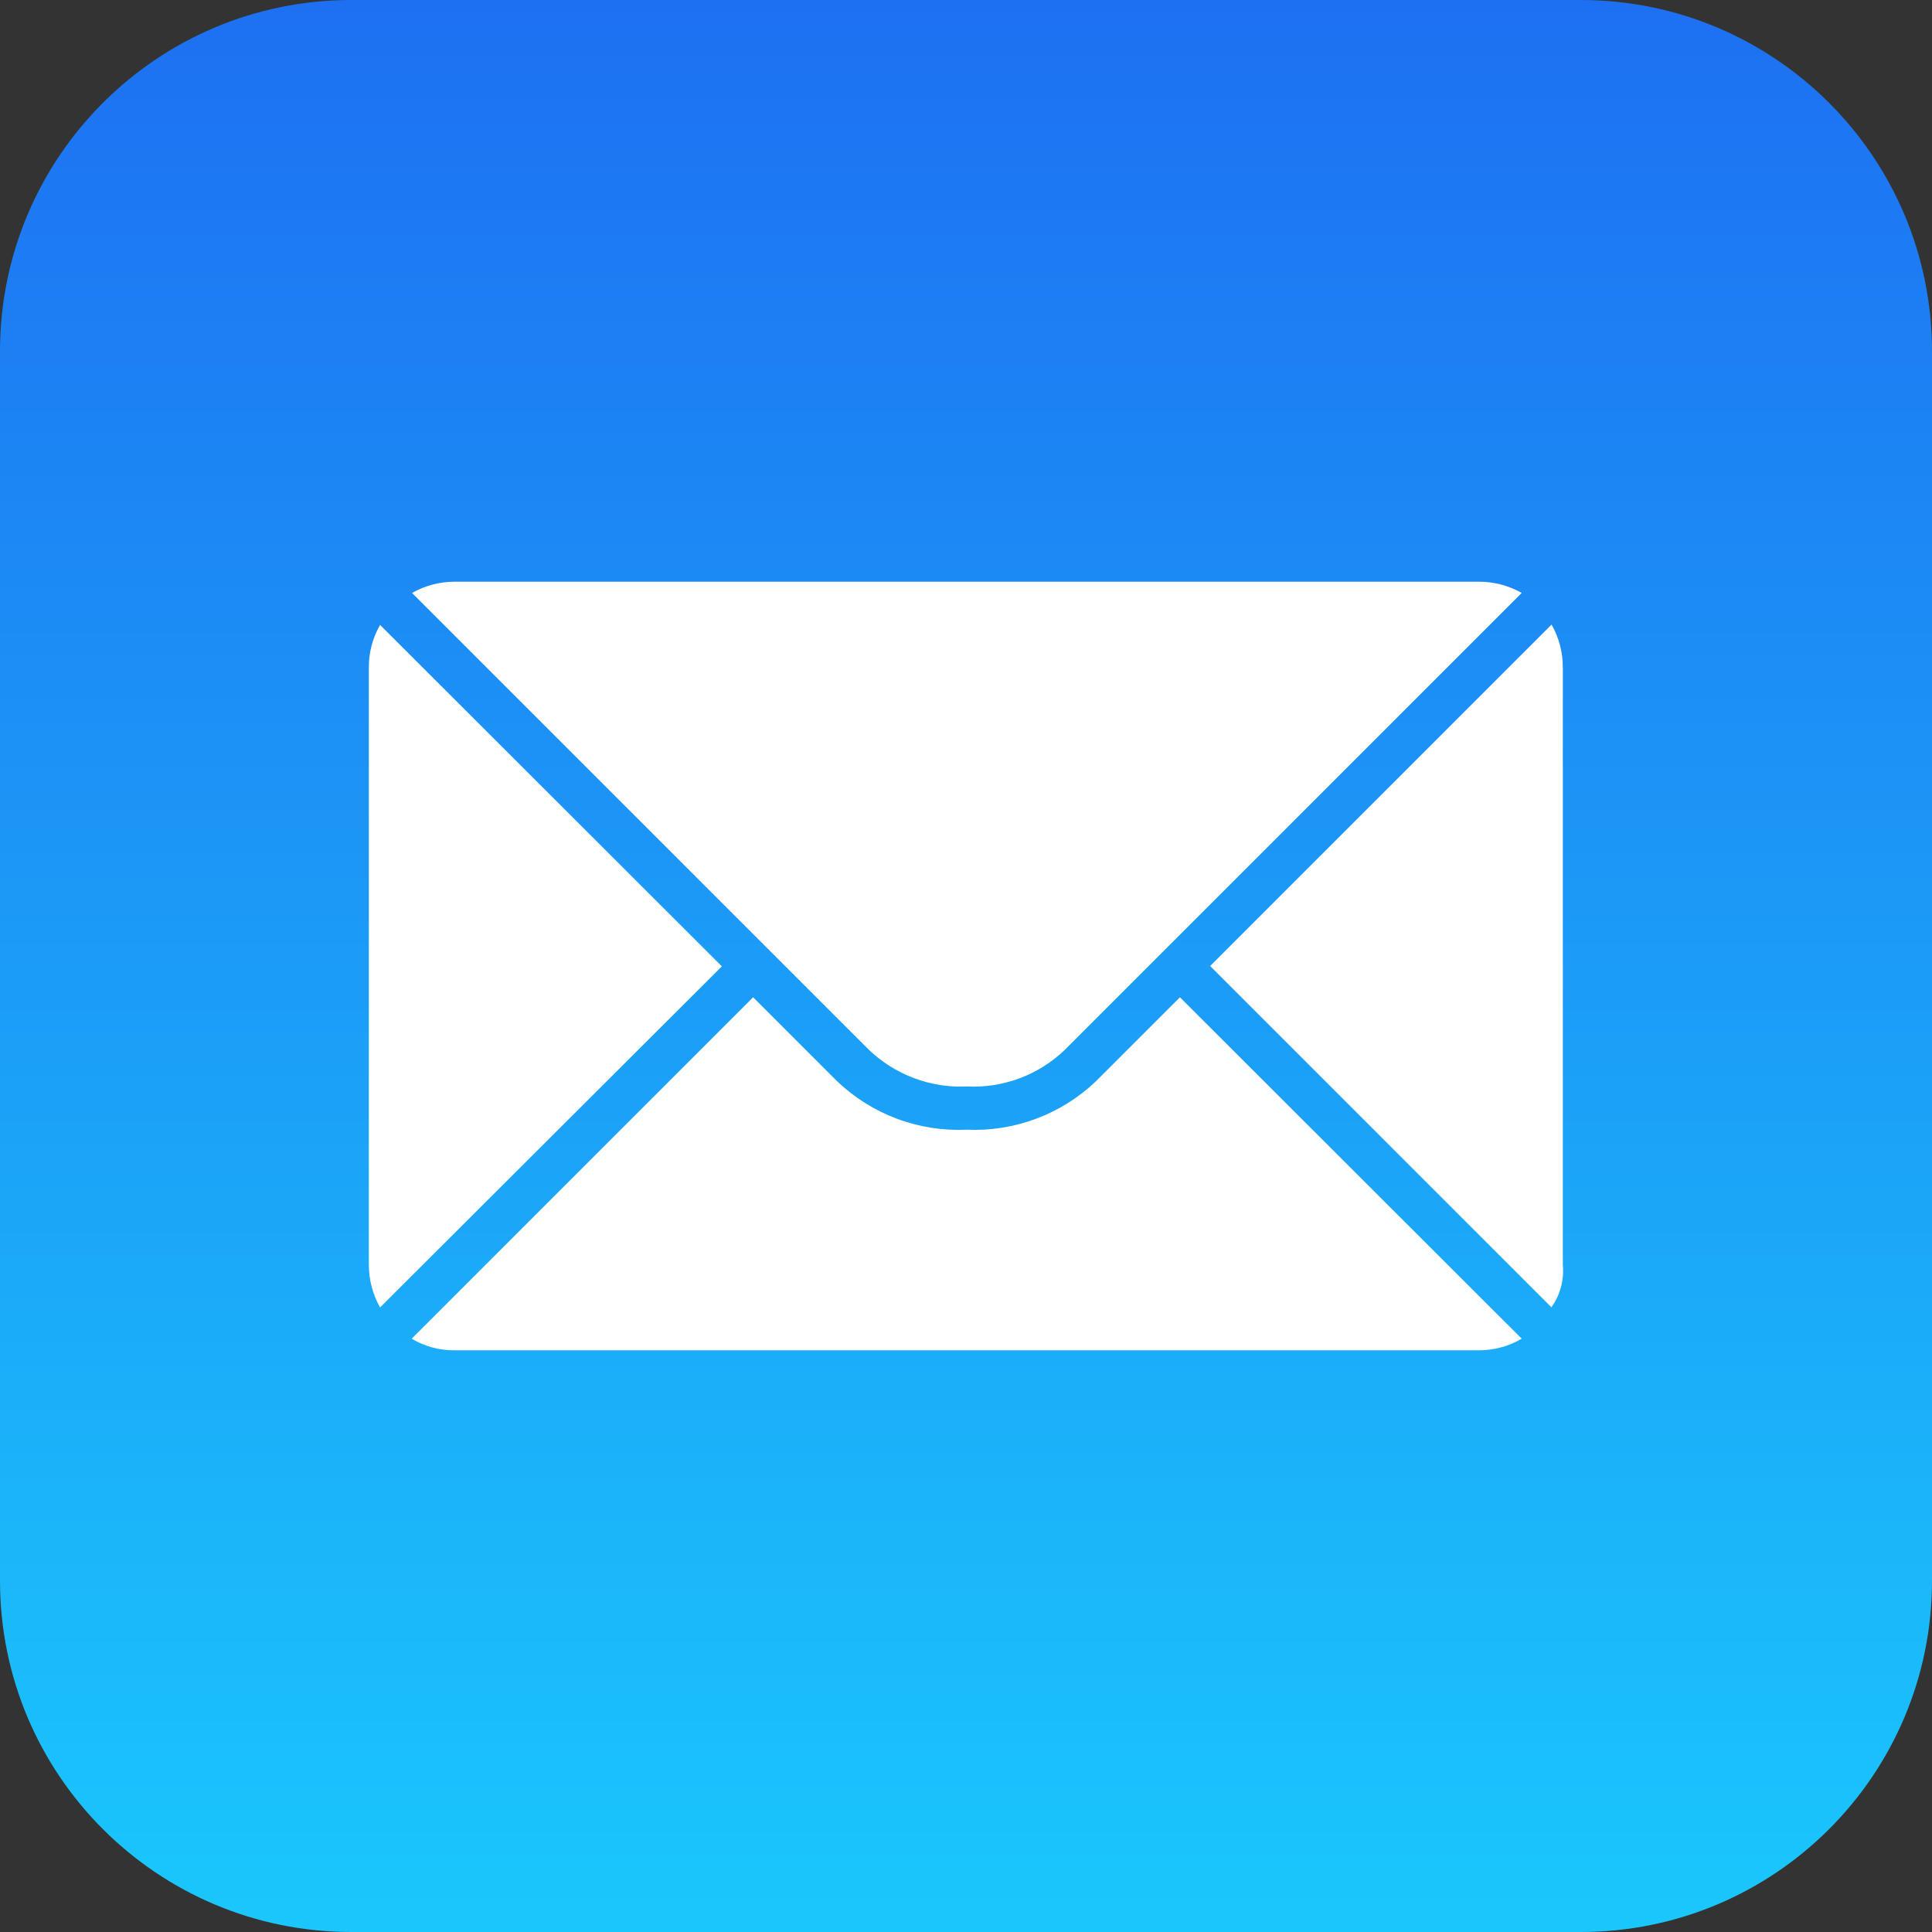 <svg width="55" height="55" viewBox="0 0 55 55" fill="none" xmlns="http://www.w3.org/2000/svg">
<rect x="0" y="0" width="55" height="55" fill="#333333" stroke="none"/>
<g clip-path="url(#clip0_2694_295)">
<path d="M45 0H10C4.477 0 0 4.477 0 10V45C0 50.523 4.477 55 10 55H45C50.523 55 55 50.523 55 45V10C55 4.477 50.523 0 45 0Z" fill="url(#paint0_linear_2694_295)"/>
<path fill-rule="evenodd" clip-rule="evenodd" d="M43.32 38.11C42.95 38.328 42.529 38.441 42.1 38.44H12.93C12.504 38.443 12.085 38.329 11.72 38.11L21.44 28.39L23.83 30.78C24.32 31.247 24.899 31.611 25.533 31.848C26.168 32.086 26.843 32.191 27.52 32.16C28.195 32.19 28.869 32.084 29.501 31.846C30.134 31.609 30.712 31.246 31.2 30.78L33.59 28.39L43.32 38.11ZM44.17 37.22L34.45 27.5L44.17 17.78C44.381 18.151 44.491 18.572 44.49 19V36C44.532 36.428 44.419 36.858 44.17 37.21V37.22ZM10.82 37.22C10.609 36.848 10.499 36.427 10.5 36V19C10.498 18.575 10.608 18.157 10.82 17.79L20.55 27.51L10.82 37.22ZM43.32 16.88L30.32 29.88C29.951 30.236 29.514 30.513 29.034 30.694C28.554 30.874 28.042 30.955 27.53 30.93C27.016 30.954 26.503 30.874 26.022 30.693C25.54 30.513 25.101 30.236 24.73 29.88L11.73 16.88C12.099 16.67 12.516 16.56 12.94 16.56H42.1C42.528 16.559 42.948 16.669 43.32 16.88Z" fill="white"/>
</g>
<defs>
<linearGradient id="paint0_linear_2694_295" x1="27.5" y1="55" x2="27.5" y2="0" gradientUnits="userSpaceOnUse">
<stop stop-color="#1AC7FC"/>
<stop offset="1" stop-color="#1D70F2"/>
</linearGradient>
<clipPath id="clip0_2694_295">
<rect width="55" height="55" fill="white"/>
</clipPath>
</defs>
</svg>
